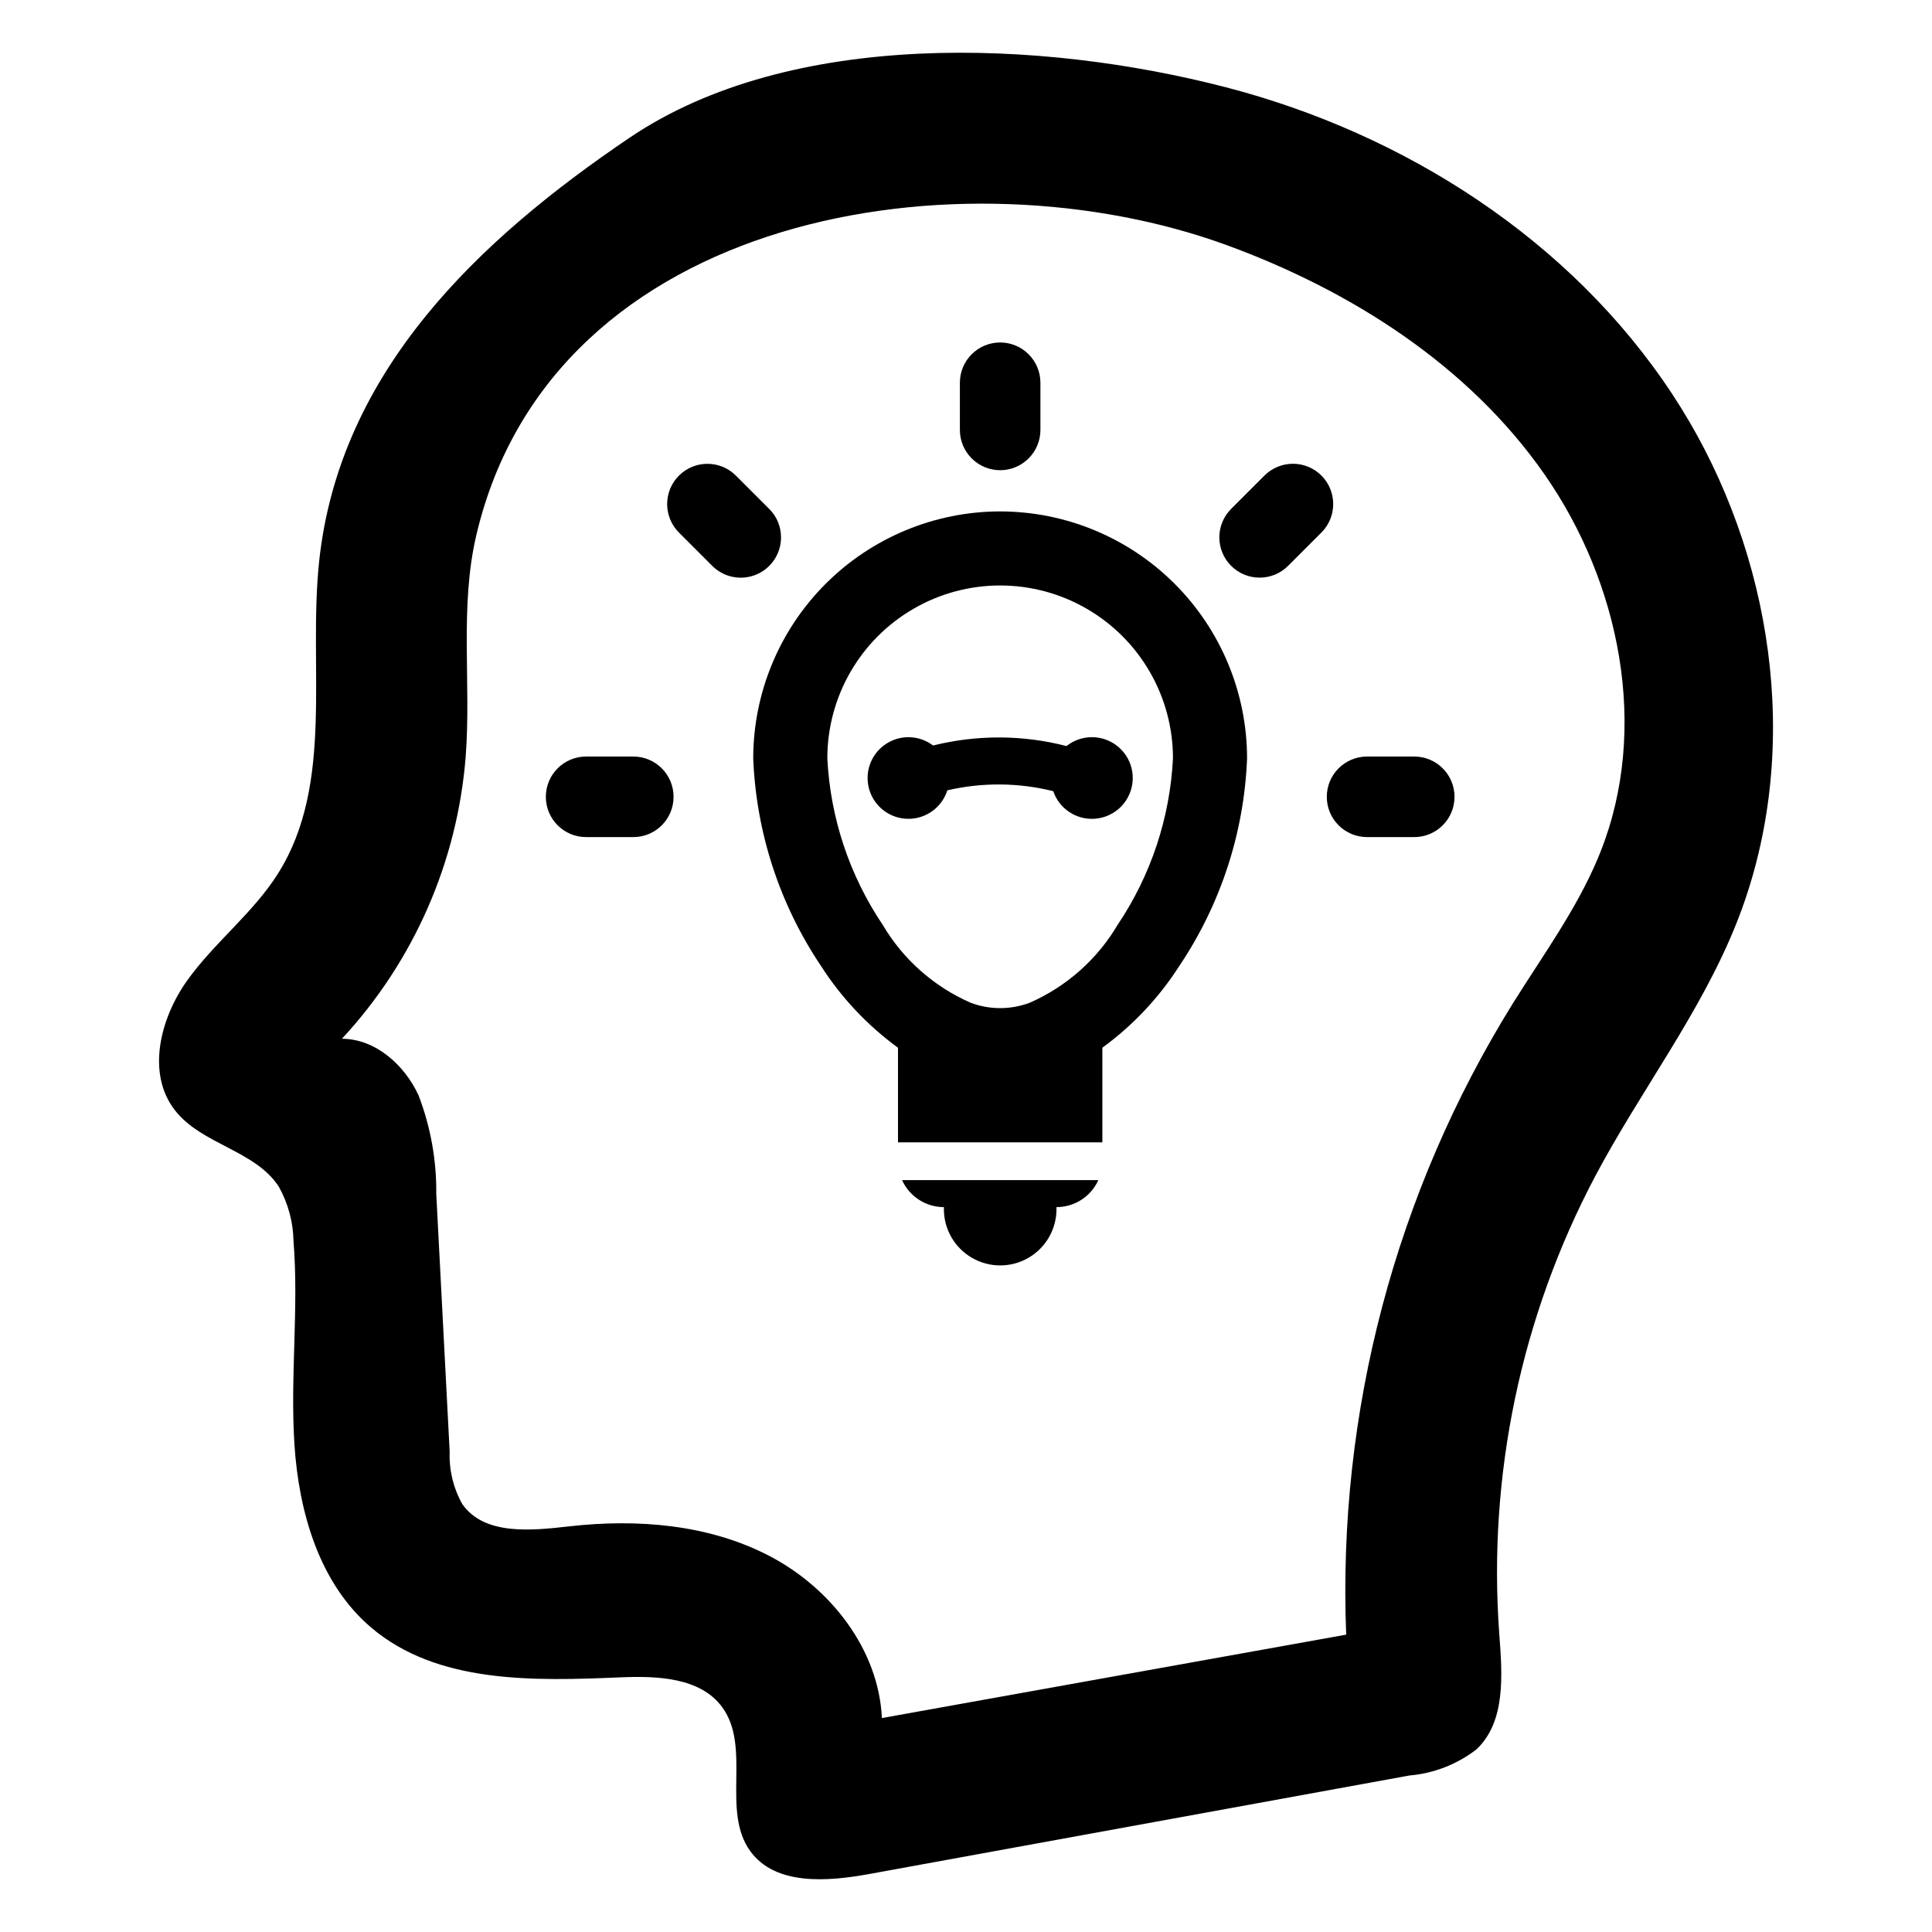 <?xml version="1.0" encoding="UTF-8"?>
<!-- Uploaded to: ICON Repo, www.svgrepo.com, Generator: ICON Repo Mixer Tools -->
<svg fill="#000000" width="800px" height="800px" version="1.1" viewBox="144 144 512 512" xmlns="http://www.w3.org/2000/svg">
 <g>
  <path d="m591.55 255.5c-1.395-2.383-2.852-4.727-4.367-7.027-26.91-40.902-70.934-69.055-118.32-81.348-48.68-12.625-115.27-15.574-158.11 13.434-39.672 26.852-76.773 61.664-82.168 112.14-2.996 28.012 4.121 58.887-10.871 82.742-6.598 10.5-16.816 18.242-24.047 28.316-7.231 10.074-10.926 24.719-3.293 34.496 7.082 9.07 21.27 10.582 27.523 20.242l-0.004-0.004c2.461 4.406 3.801 9.355 3.891 14.402 1.43 17.926-0.922 35.98 0.246 53.93 1.172 17.945 6.582 36.766 20.262 48.438 17.539 14.969 43.102 14.234 66.141 13.254 9.77-0.414 21.191 0.02 26.965 7.914 7.797 10.66-0.332 27.469 7.438 38.152 6.66 9.156 20.391 8.082 31.531 6.051 47.723-8.703 95.445-17.41 143.17-26.113v0.004c6.453-0.562 12.605-2.961 17.734-6.914 7.836-7.383 6.856-19.828 6.051-30.566v0.004c-3.074-42.082 5.758-84.176 25.492-121.47 11.988-22.562 27.871-43.117 37.34-66.848 17.121-42.91 10.789-93.316-12.594-133.23zm-23.406 114.26c-0.207 0.523-0.422 1.047-0.637 1.566-5.758 13.758-14.695 25.945-22.598 38.617l-0.004-0.004c-31.094 50.09-46.473 108.35-44.152 167.26-41.012 7.367-82.023 14.734-123.04 22.102-0.859-18.184-13.57-34.449-29.699-42.898-16.125-8.445-35.133-9.953-53.219-7.898-10.086 1.145-22.461 2.414-28.277-5.906-2.375-4.211-3.535-9-3.348-13.832-1.184-22.797-2.371-45.59-3.555-68.387 0.094-8.914-1.496-17.766-4.691-26.09-3.711-8.082-11.418-14.977-20.309-15.012 19.008-20.488 30.559-46.781 32.789-74.641 1.508-19.617-1.668-39.684 2.832-58.84 20.25-86.133 129.17-102.36 198.93-76.809 32.988 12.082 64.047 31.887 84.137 60.707 20.09 28.82 27.805 67.414 14.84 100.07z"/>
  <path d="m394.14 463.9v0.535c0 5.328 2.844 10.254 7.461 12.918 4.613 2.664 10.301 2.664 14.918 0 4.617-2.664 7.461-7.59 7.461-12.918v-0.535h0.008c4.777 0 9.113-2.797 11.078-7.152h-52.004c1.969 4.356 6.301 7.152 11.078 7.152z"/>
  <path d="m409.06 279.53c-17.352 0.016-33.984 6.914-46.254 19.184-12.27 12.266-19.172 28.898-19.195 46.246 0.773 19.629 6.977 38.66 17.922 54.969 5.41 8.453 12.344 15.82 20.445 21.734v25.078l54.16-0.004v-25.086c8.102-5.906 15.031-13.273 20.43-21.723 10.949-16.309 17.152-35.34 17.922-54.969-0.02-17.344-6.922-33.977-19.188-46.242-12.266-12.266-28.895-19.168-46.242-19.188zm31.137 109.54c-5.414 9.172-13.578 16.406-23.34 20.676-5.031 1.887-10.578 1.887-15.613 0-9.758-4.269-17.922-11.504-23.332-20.676-8.809-13.098-13.875-28.348-14.66-44.113 0-16.359 8.73-31.48 22.898-39.66 14.172-8.184 31.629-8.184 45.801 0 14.172 8.18 22.898 23.301 22.898 39.66-0.781 15.766-5.848 31.016-14.652 44.113z"/>
  <path d="m494.19 270.03c-4.168-4.168-10.926-4.168-15.094 0l-8.84 8.84c-4.16 4.168-4.156 10.922 0.008 15.086 4.164 4.164 10.914 4.168 15.086 0.008l8.84-8.84c4.16-4.172 4.16-10.922 0-15.094z"/>
  <path d="m518.79 344.49h-12.504c-5.894 0-10.672 4.781-10.672 10.676s4.777 10.672 10.672 10.672h12.504c5.894 0 10.672-4.777 10.672-10.672s-4.777-10.676-10.672-10.676z"/>
  <path d="m311.83 344.49h-12.504c-5.894 0-10.672 4.781-10.672 10.676s4.777 10.672 10.672 10.672h12.504c5.894 0 10.672-4.777 10.672-10.672s-4.777-10.676-10.672-10.676z"/>
  <path d="m350.98 286.42c0.008-2.832-1.117-5.551-3.125-7.547l-8.84-8.84h-0.004c-4.168-4.16-10.918-4.156-15.082 0.008-4.164 4.164-4.168 10.914-0.008 15.086l8.84 8.84c3.051 3.051 7.641 3.965 11.629 2.312s6.59-5.543 6.59-9.859z"/>
  <path d="m409.05 268.61c5.894-0.004 10.668-4.781 10.672-10.672v-12.504c0-5.894-4.777-10.672-10.672-10.672-5.894 0-10.672 4.777-10.672 10.672v12.504c0.008 5.891 4.781 10.668 10.672 10.672z"/>
  <path d="m433.37 339.36c-2.445 0-4.82 0.828-6.731 2.352-11.59-2.988-23.746-3.039-35.359-0.145-3.754-2.852-8.922-2.941-12.773-0.223-3.856 2.715-5.504 7.617-4.078 12.109 1.426 4.492 5.598 7.547 10.312 7.543 4.715 0 8.887-3.051 10.309-7.547 9.246-2.148 18.867-2.074 28.074 0.219 1.309 3.84 4.652 6.625 8.664 7.219 4.012 0.59 8.016-1.109 10.379-4.406 2.359-3.297 2.68-7.637 0.828-11.246-1.855-3.606-5.57-5.875-9.625-5.875z"/>
 </g>
</svg>